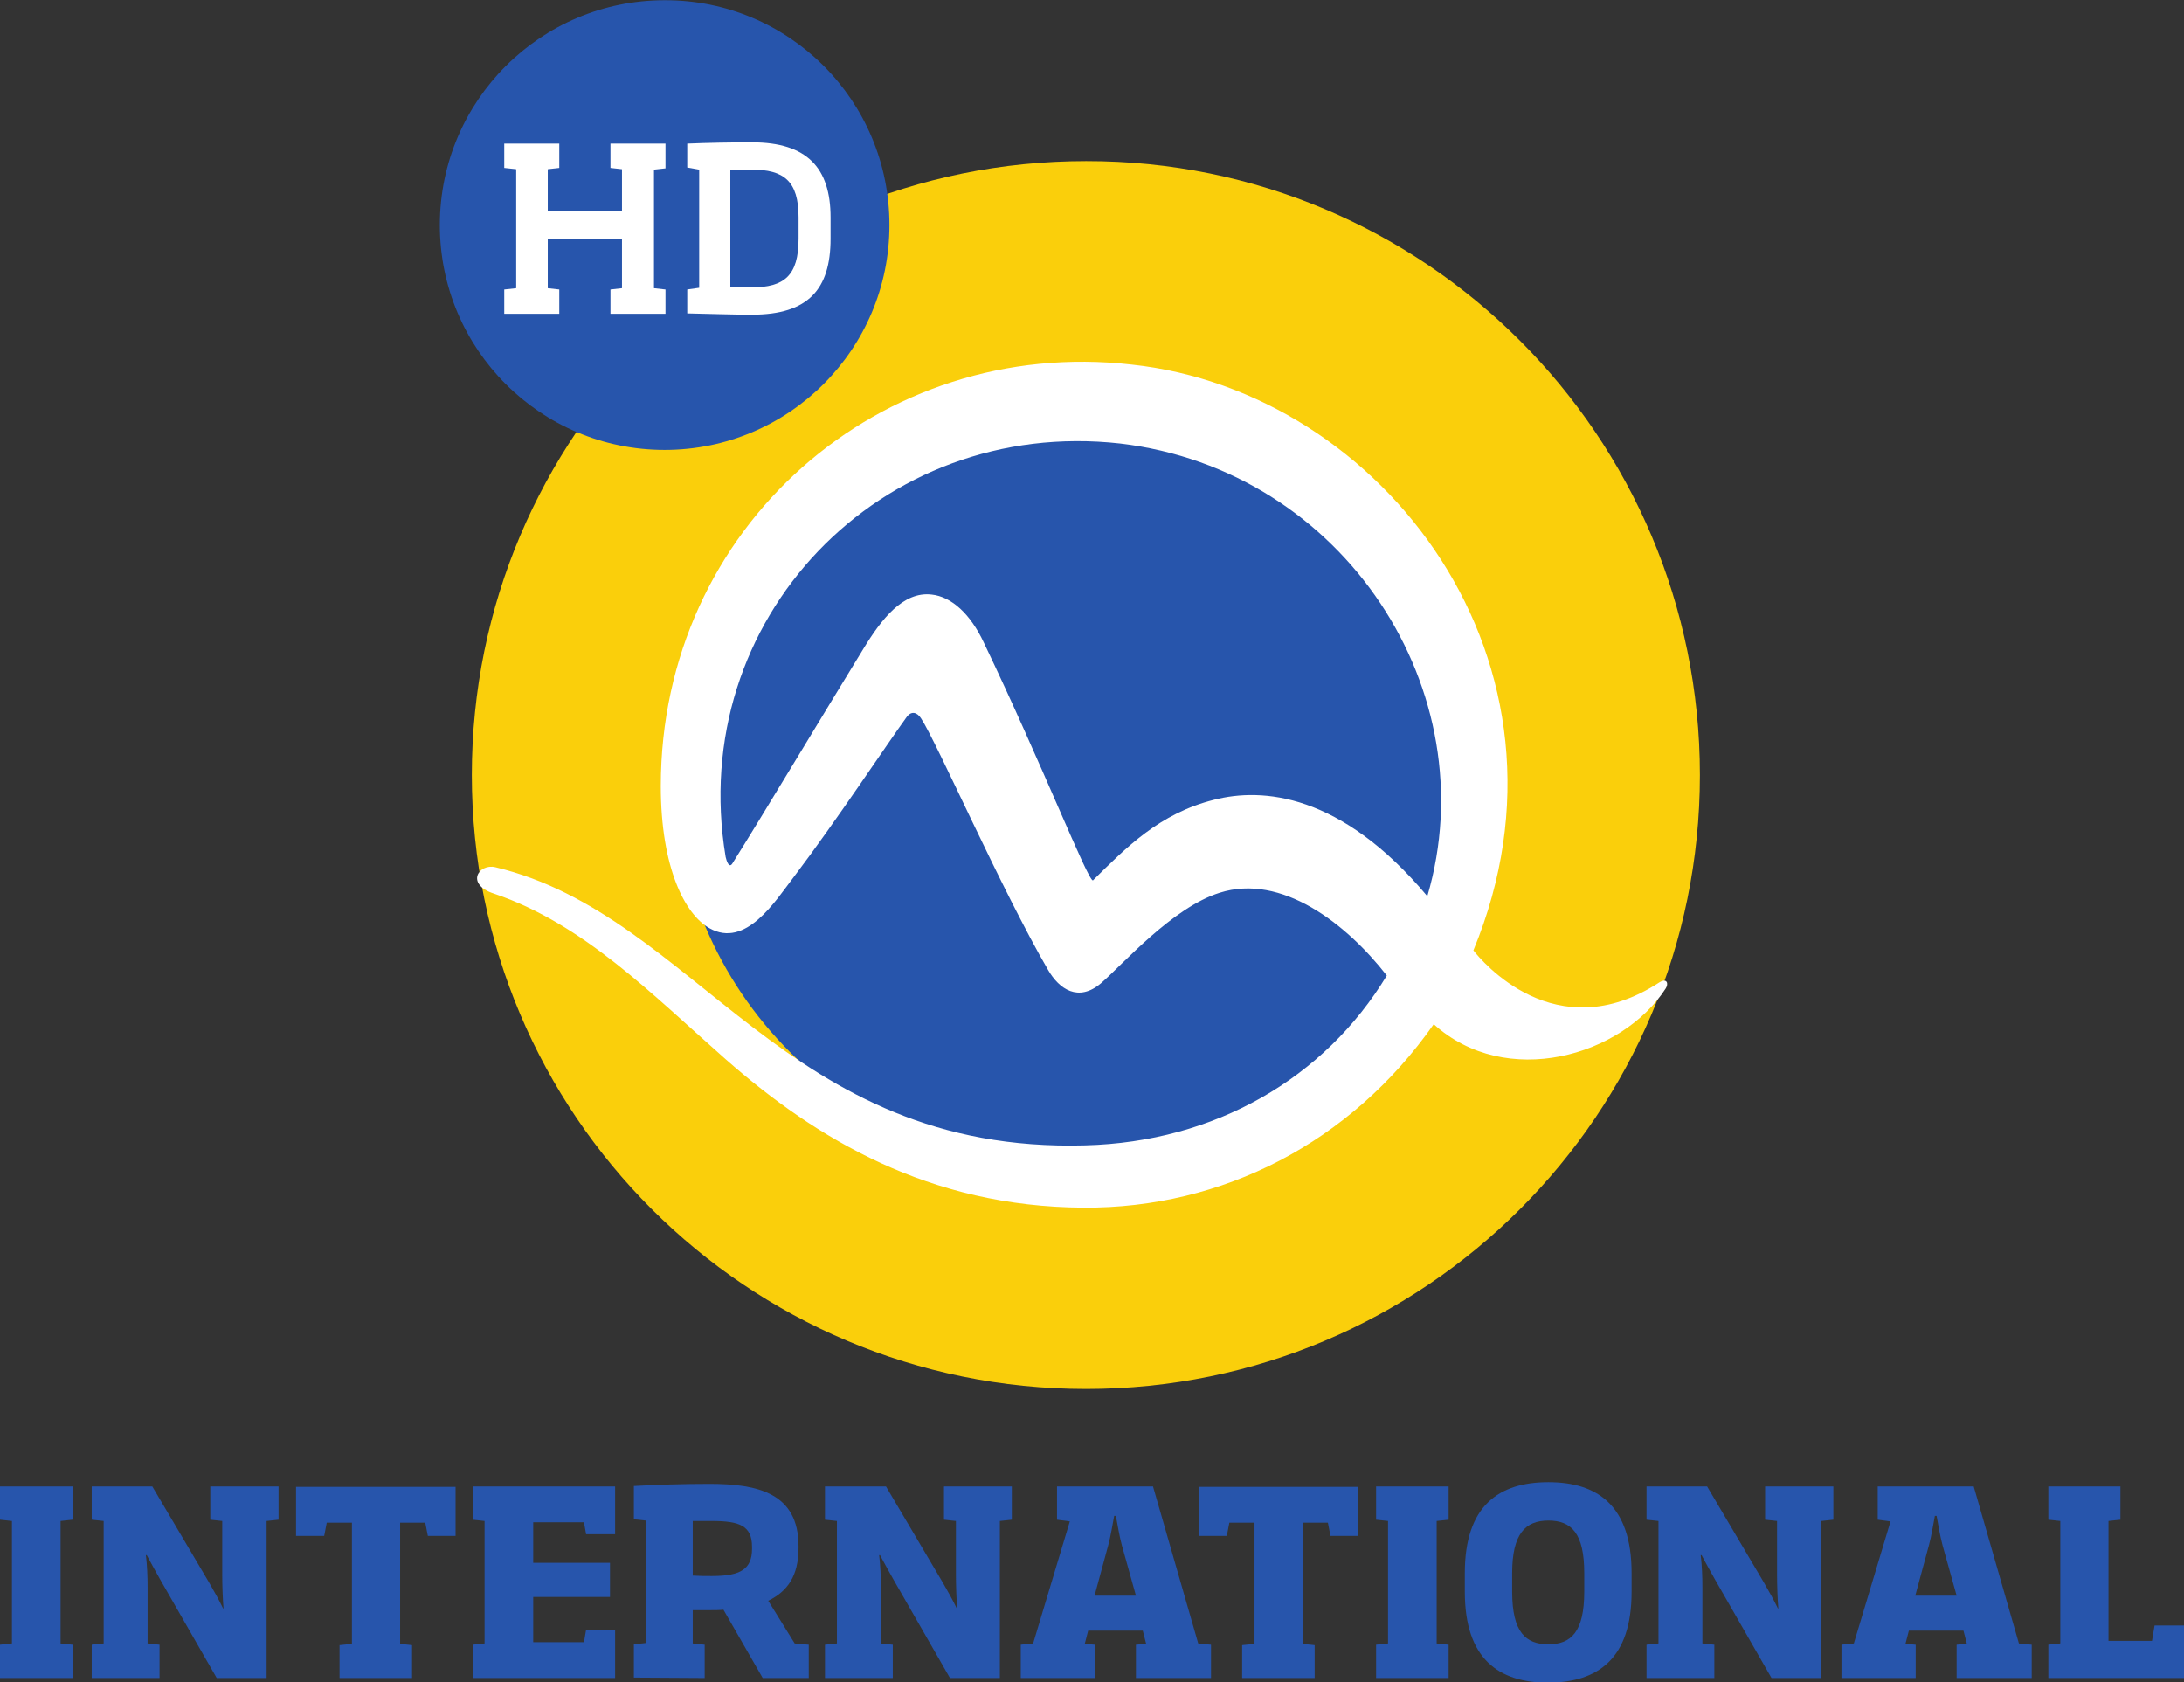 <?xml version="1.0" encoding="utf-8"?>
<!-- Generator: Adobe Illustrator 24.3.0, SVG Export Plug-In . SVG Version: 6.00 Build 0)  -->
<svg version="1.1" id="Слой_1" xmlns="http://www.w3.org/2000/svg" xmlns:xlink="http://www.w3.org/1999/xlink" x="0px" y="0px"
	 viewBox="0 0 512 394.3" style="enable-background:new 0 0 512 394.3;" xml:space="preserve">
<rect x="0" y="0" width="512" height="394.3" fill="#333333" stroke="none"/>
<style type="text/css">
	.st0{fill:#2755AC;}
	.st1{fill-rule:evenodd;clip-rule:evenodd;fill:#FACF0B;}
	.st2{fill-rule:evenodd;clip-rule:evenodd;fill:#2755AC;}
	.st3{fill-rule:evenodd;clip-rule:evenodd;fill:#FFFFFF;}
	.st4{fill:#FFFFFF;}
</style>
<g>
	<path class="st0" d="M17,393.3v-7.8l-2.8-0.3v-28.7l2.8-0.3v-7.8H0v7.8l2.8,0.3v28.7L0,385.5v7.8H17z"/>
	<path class="st0" d="M49.3,348.4v7.8l2.8,0.3v12.6c0,2.3,0.1,5.5,0.3,7.9h-0.1c-0.9-1.9-2.2-4.2-3.3-6.1l-13.3-22.5H21.5v7.8
		l2.8,0.3v28.7l-2.8,0.3v7.8h15.9v-7.8l-2.8-0.3v-13.2c0-2.4-0.1-5.1-0.4-7.5h0.2c1,1.9,2.2,4,3.2,5.8l13.2,23h11.7v-36.8l2.8-0.3
		v-7.8L49.3,348.4z"/>
	<path class="st0" d="M106.8,360v-11.5H69.4V360H76l0.6-3.1h5.9v28.4l-2.9,0.3v7.7h17v-7.7l-2.8-0.3v-28.4h5.9l0.6,3.1H106.8z"/>
	<path class="st0" d="M144.2,393.3V382h-6.8l-0.5,2.9h-11.9v-10.6h18v-8h-18v-9.5h11.9l0.5,2.8h6.8v-11.2h-33.4v7.8l2.8,0.3v28.7
		l-2.8,0.3v7.8L144.2,393.3z"/>
	<path class="st0" d="M165.2,393.3v-7.8l-2.8-0.3v-7.8h4.2c0.9,0,2.1,0,3-0.1l9.2,16h10.8v-7.8l-3.3-0.3l-6.2-10
		c4.5-2.2,7.1-5.8,7.1-12.4v-0.4c0-12.4-9.5-14.6-20.8-14.6c-6.4,0-12.5,0.2-17.8,0.5v7.8l2.8,0.3v28.7l-2.8,0.3v7.8L165.2,393.3z
		 M176.3,363c0,4.8-2.7,6.4-9.4,6.4c-1.6,0-3,0-4.5-0.1v-12.8h4.4c6.6,0,9.5,1.1,9.5,6.1L176.3,363z"/>
	<path class="st0" d="M221.3,348.4v7.8l2.8,0.3v12.6c0,2.3,0.1,5.5,0.3,7.9h-0.1c-0.9-1.9-2.2-4.2-3.3-6.1l-13.3-22.5h-14.3v7.8
		l2.8,0.3v28.7l-2.8,0.3v7.8h15.9v-7.8l-2.8-0.3v-13.2c0-2.4-0.1-5.1-0.4-7.5h0.2c1,1.9,2.2,4,3.2,5.8l13.2,23h11.7v-36.8l2.8-0.3
		v-7.8L221.3,348.4z"/>
	<path class="st0" d="M256.7,393.3v-7.8l-2.4-0.2l0.8-3.1h12.8l0.8,3.1l-2.4,0.2v7.8h17.6v-7.8l-3-0.3l-10.6-36.8h-22.5v7.8l3,0.4
		l-8.6,28.6l-2.9,0.3v7.8L256.7,393.3z M266.3,374h-9.7l3.2-11.8c0.6-2.2,1-4.8,1.4-6.9h0.4c0.4,2.1,0.8,4.7,1.4,6.9L266.3,374z"/>
	<path class="st0" d="M318.4,360v-11.5H281V360h6.6l0.6-3.1h5.9v28.4l-2.9,0.3v7.7h17v-7.7l-2.8-0.3v-28.4h5.9l0.6,3.1H318.4z"/>
	<path class="st0" d="M339.6,393.3v-7.8l-2.8-0.3v-28.7l2.8-0.3v-7.8h-17v7.8l2.8,0.3v28.7l-2.8,0.3v7.8H339.6z"/>
	<path class="st0" d="M382.5,373.1v-4.4c0-15.8-8-21.3-19.5-21.3c-11.6,0-19.6,5.5-19.6,21.3v4.4c0,15.7,7.9,21.3,19.6,21.3
		C374.6,394.3,382.5,388.8,382.5,373.1z M371.4,373.1c0,9.4-3.1,12.3-8.4,12.3c-5.3,0-8.5-2.8-8.5-12.3v-4.4
		c0-9.2,3.1-12.3,8.5-12.3s8.4,3,8.4,12.3V373.1z"/>
	<path class="st0" d="M413.8,348.4v7.8l2.8,0.3v12.6c0,2.3,0.1,5.5,0.3,7.9h-0.1c-0.9-1.9-2.2-4.2-3.3-6.1l-13.3-22.5H386v7.8
		l2.8,0.3v28.7l-2.8,0.3v7.8h15.9v-7.8l-2.8-0.3v-13.2c0-2.4-0.1-5.1-0.4-7.5h0.2c1,1.9,2.2,4,3.2,5.8l13.2,23h11.7v-36.8l2.8-0.3
		v-7.8L413.8,348.4z"/>
	<path class="st0" d="M449.1,393.3v-7.8l-2.4-0.2l0.8-3.1h12.8l0.8,3.1l-2.4,0.2v7.8h17.6v-7.8l-3-0.3l-10.6-36.8h-22.5v7.8l3,0.4
		l-8.6,28.6l-2.9,0.3v7.8L449.1,393.3z M458.7,374h-9.7l3.2-11.8c0.6-2.2,1-4.8,1.4-6.9h0.4c0.4,2.1,0.8,4.7,1.4,6.9L458.7,374z"/>
	<path class="st0" d="M512,393.3v-12.3h-6.9l-0.6,3.6h-10.2v-28.1l2.8-0.3v-7.8h-16.9v7.8l2.8,0.3v28.7l-2.8,0.3v7.8L512,393.3z"/>
	<g transform="translate(-36.288 -59.844)">
		<g>
			<path class="st1" d="M434.8,241.5c0,79.5-64.5,143.9-143.9,143.9c-79.5,0-144-64.4-144-143.9c0-79.5,64.4-143.9,144-143.9
				C370.3,97.5,434.8,162,434.8,241.5"/>
			<path class="st2" d="M244.8,112.6c0,29.1-23.6,52.7-52.7,52.7c-29.1,0-52.7-23.6-52.7-52.7c0-29.1,23.6-52.7,52.7-52.7
				C221.2,59.8,244.8,83.4,244.8,112.6"/>
			<path class="st2" d="M379,241.1c0,51-41.3,92.3-92.3,92.3c-51,0-92.3-41.3-92.3-92.3c0-51,41.3-92.3,92.3-92.3
				C337.6,148.8,379,190.1,379,241.1"/>
		</g>
		<g>
			<path class="st3" d="M370.9,269.9c-20.3-24.2-38.7-25.5-50-22.6c-12.8,3.2-20.6,11.2-28.4,18.9c-1.2,0.1-11.9-27.2-25.6-55.8
				c-3.1-6.6-7.5-10.7-12.2-11.2c-6.7-0.8-11.8,5.8-16,12.7c-9.7,15.8-23.9,39.5-30.7,50.3c-0.8,1.3-1.4-0.6-1.6-1.5
				c-9.3-55.7,36.4-103.2,92.5-96.9C351.4,170,385,222,370.9,269.9 M381.7,282.6c27.8-67.2-21.2-131-80.1-137.3
				c-58.8-6.7-110.4,38-110.4,98.8c0,19.2,5.7,30.1,11.4,33.3c8.5,4.8,15.4-6.3,19.7-11.9c10-13.2,21.9-31.2,26.4-37.4
				c1.2-1.8,2.6-1.3,3.5,0.1c3.6,5.4,18.9,40.3,29.8,59c2.6,4.5,7.1,7.6,12.4,3.1c5.3-4.6,16.7-17.7,27.8-21.2
				c14.5-4.6,29.7,7.2,39.2,19.4c-14.6,24.1-40.3,39-70.7,39.8c-70.5,2-91-53.9-138.3-65.2c-3.9-0.9-7.1,4-0.3,6.2
				c21,7.1,36.8,23.4,54.4,38.9c21.2,18.6,47.6,34.5,83.8,34.7c32.6,0.2,62.7-15.3,82.1-43c16.9,15.3,44.1,7.6,54.4-8.4
				c0.7-1.1,0.3-2.5-1.5-1.4C400.9,306,383.5,284.9,381.7,282.6"/>
			<path class="st4" d="M192.3,93.6v5.7l-2.7,0.3v27.8l2.7,0.3v5.7h-12.9v-5.7l2.7-0.3v-11.6h-17.4v11.6l2.7,0.3v5.7h-12.9v-5.7
				l2.8-0.3V99.5l-2.8-0.3v-5.7h12.9v5.7l-2.7,0.3v9.9h17.4v-9.9l-2.7-0.3v-5.7H192.3z"/>
			<path class="st4" d="M223.5,110.8c0-8.6-3.5-11.2-11-11.2h-5v27.6h5c7.6,0,11-2.7,11-11.4V110.8z M212.6,133.6
				c-4.8,0-10.3-0.2-15.2-0.3v-5.6l2.8-0.4V99.6l-2.8-0.5v-5.6c4.8-0.2,10-0.3,15.2-0.3c12.9,0,18.4,6,18.4,17.6v5
				C231,127.6,225.8,133.6,212.6,133.6"/>
		</g>
	</g>
</g>
</svg>
